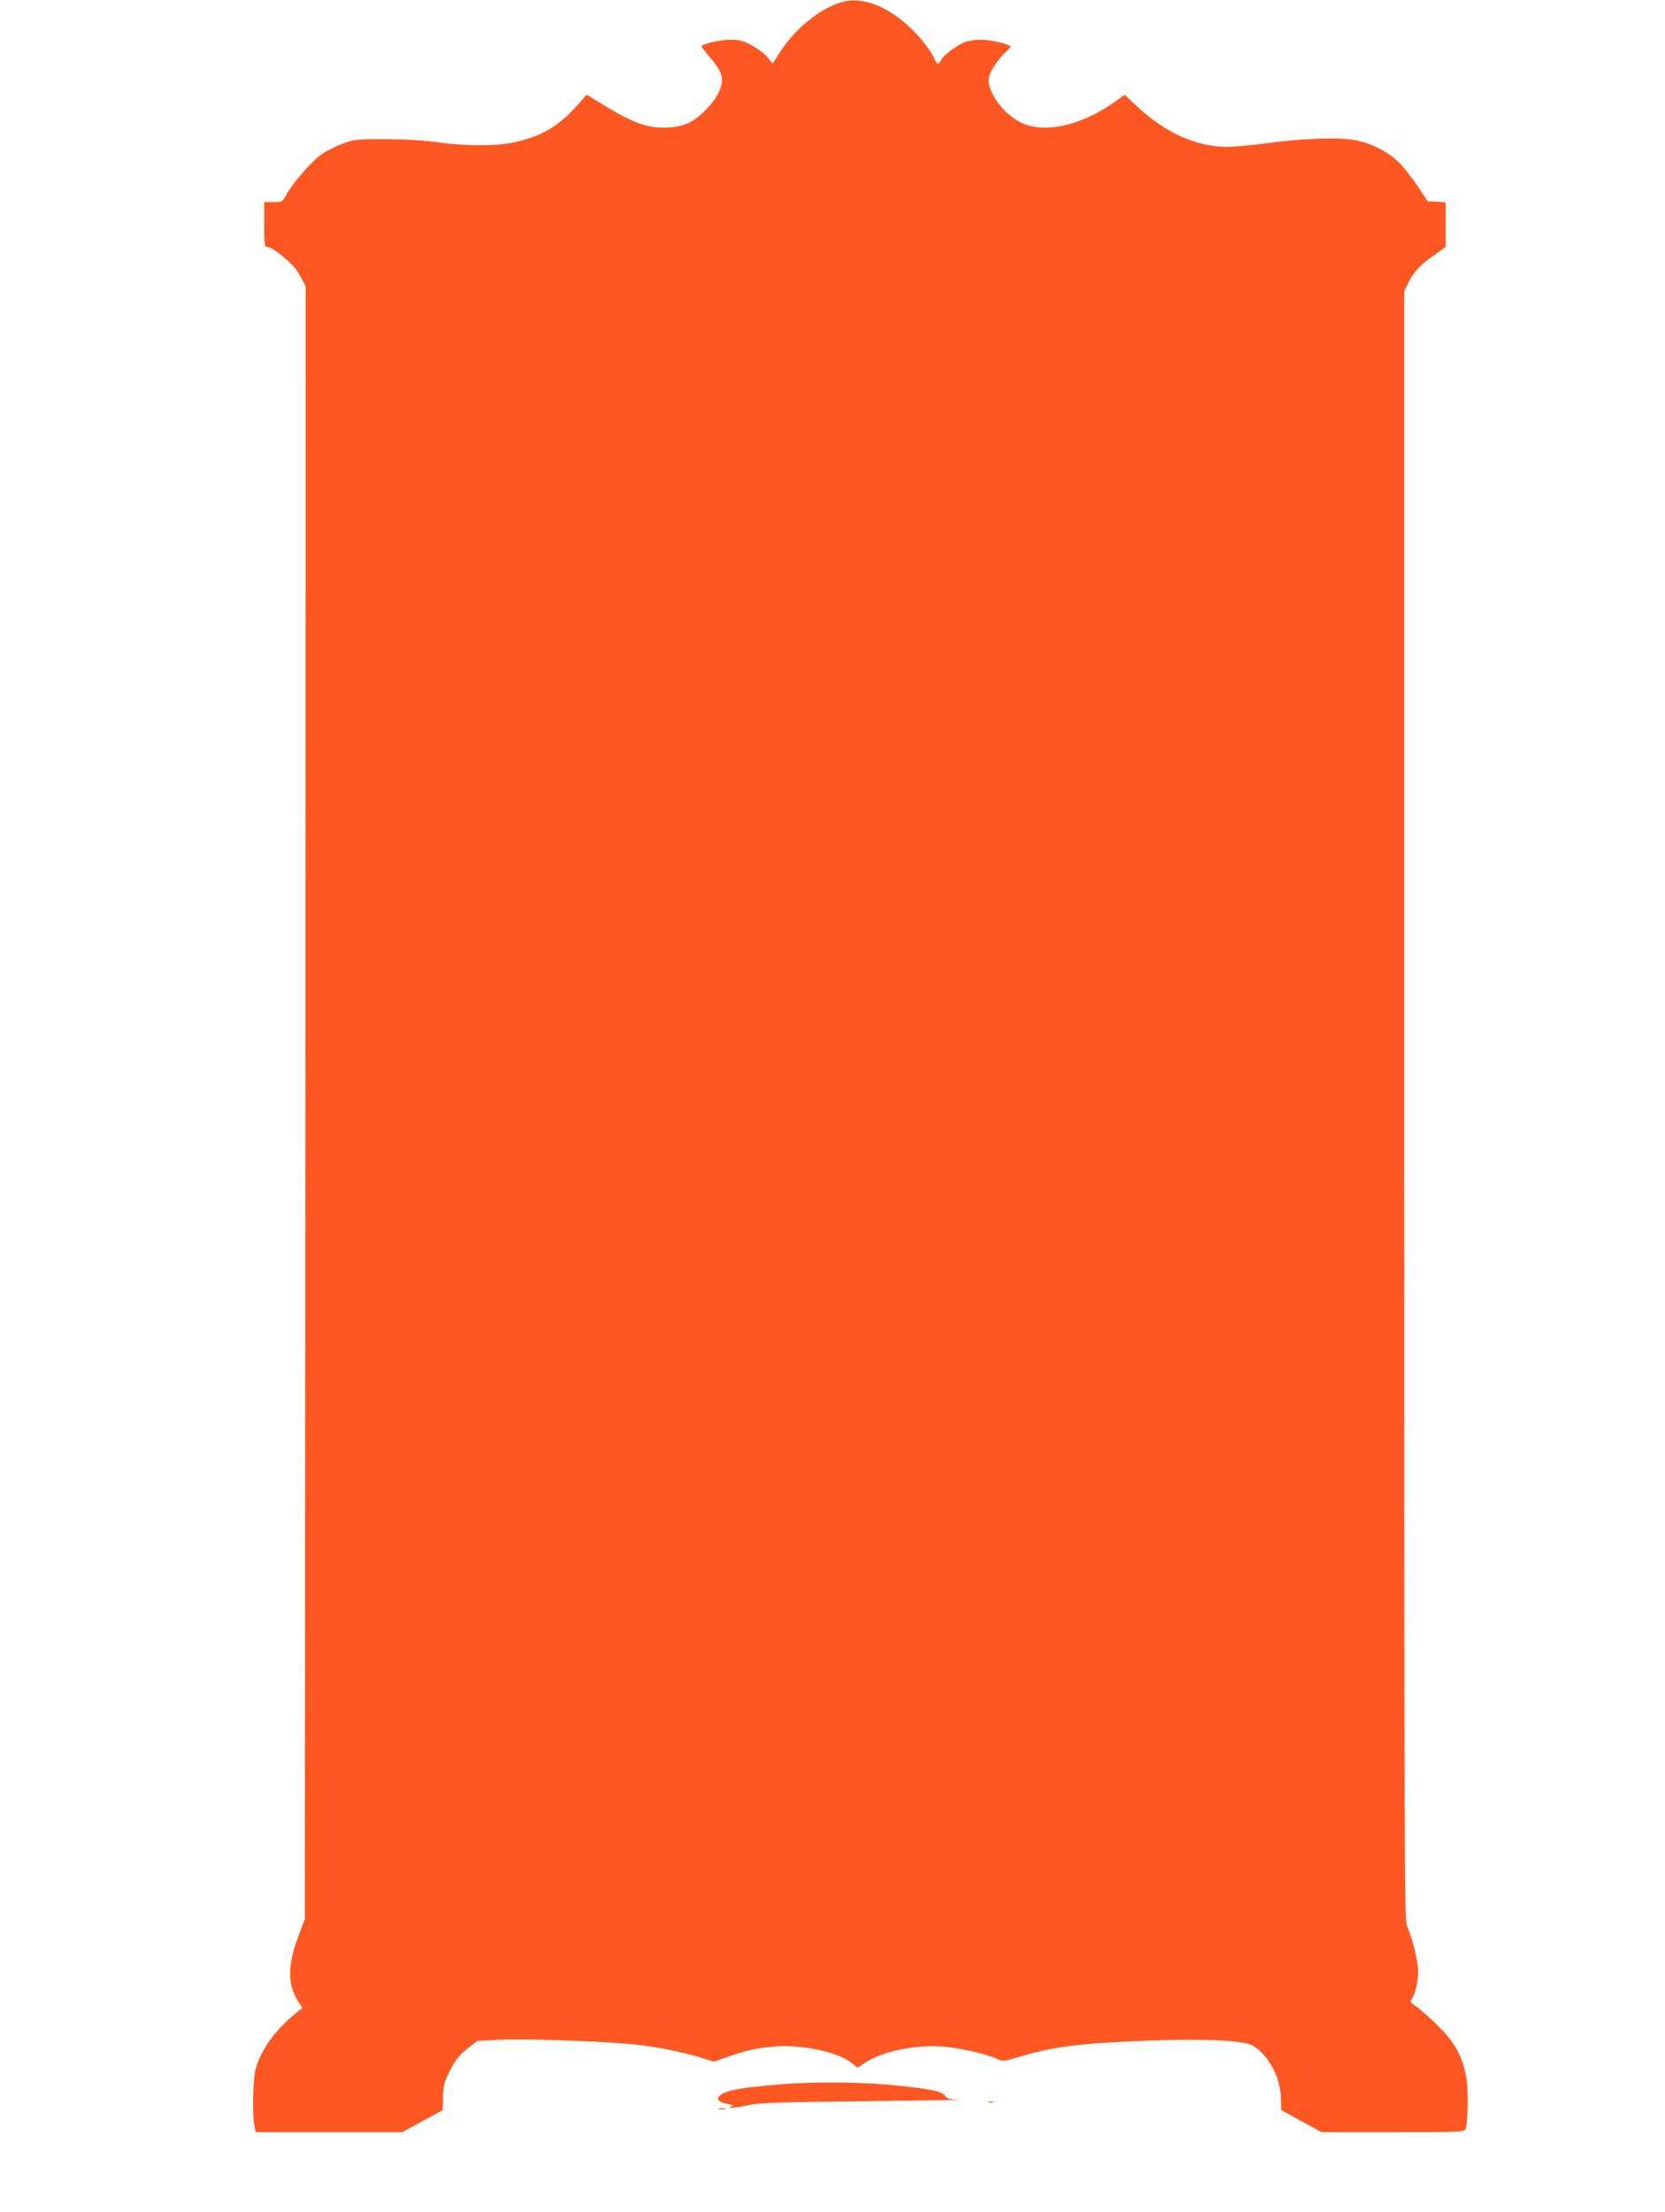 <?xml version="1.0" standalone="no"?>
<!DOCTYPE svg PUBLIC "-//W3C//DTD SVG 20010904//EN"
 "http://www.w3.org/TR/2001/REC-SVG-20010904/DTD/svg10.dtd">
<svg version="1.0" xmlns="http://www.w3.org/2000/svg"
 width="964pt" height="1280pt" viewBox="0 0 964 1280"
 preserveAspectRatio="xMidYMid meet">
<g transform="translate(0,1280) scale(0.1,-0.1)"
fill="#ff5722" stroke="none">
<path d="M4852 12781 c-124 -46 -248 -150 -332 -277 l-46 -71 -31 36 c-17 21
-58 51 -91 69 -49 26 -71 32 -124 32 -53 0 -149 -21 -167 -36 -2 -2 19 -30 47
-63 77 -88 88 -131 53 -206 -27 -59 -107 -142 -165 -172 -37 -19 -71 -27 -128
-31 -108 -6 -192 21 -348 115 l-124 75 -29 -34 c-128 -148 -224 -207 -401
-244 -98 -20 -278 -20 -426 2 -82 11 -187 18 -305 18 -173 1 -183 0 -255 -27
-41 -15 -97 -44 -125 -65 -58 -44 -165 -168 -197 -229 -23 -42 -24 -43 -75
-43 l-53 0 0 -130 c0 -125 1 -130 21 -130 22 0 114 -70 153 -117 13 -15 33
-47 45 -70 l21 -42 -2 -4723 -3 -4723 -39 -105 c-62 -165 -61 -277 0 -373 l25
-38 -33 -26 c-124 -100 -212 -221 -239 -333 -15 -60 -19 -262 -6 -323 l8 -37
424 0 424 0 117 64 117 64 2 77 c2 68 7 87 41 153 30 59 52 87 97 123 l59 47
131 7 c136 7 582 -8 767 -26 127 -12 275 -41 389 -75 l84 -26 86 30 c103 36
162 49 268 58 153 13 366 -33 442 -94 l36 -29 50 33 c109 69 312 106 477 86
103 -13 229 -43 281 -68 32 -15 38 -15 118 9 202 62 364 82 759 97 333 12 555
1 605 -30 90 -55 157 -181 161 -298 l2 -74 116 -64 117 -64 413 0 c385 0 414
1 421 18 14 36 18 211 5 292 -19 123 -64 206 -165 306 -45 45 -100 94 -123
109 -30 20 -39 31 -32 40 21 26 41 103 41 161 0 60 -30 186 -65 268 -15 35
-16 423 -16 4750 l0 4712 25 50 c33 64 65 98 148 157 l67 48 0 129 0 129 -52
3 -52 3 -60 90 c-33 49 -82 111 -110 138 -65 62 -165 112 -258 127 -94 16
-312 8 -512 -20 -81 -11 -183 -20 -225 -20 -174 0 -360 84 -522 238 l-67 63
-66 -46 c-196 -138 -413 -181 -544 -110 -103 56 -189 181 -177 256 7 38 56
111 104 153 11 11 21 22 21 26 0 13 -116 40 -173 40 -32 0 -73 -7 -93 -15 -50
-21 -119 -73 -134 -101 -18 -32 -23 -31 -44 13 -28 59 -105 150 -176 208 -134
110 -267 147 -378 106z"/>
<path d="M4485 734 c-207 -18 -283 -33 -317 -62 -25 -21 -6 -40 45 -49 33 -5
37 -8 22 -14 -20 -7 -20 -8 0 -8 11 -1 54 6 95 15 63 14 174 18 680 23 333 4
576 8 540 9 -51 2 -68 6 -77 21 -18 29 -96 44 -333 66 -195 17 -460 17 -655
-1z"/>
<path d="M5723 633 c9 -2 23 -2 30 0 6 3 -1 5 -18 5 -16 0 -22 -2 -12 -5z"/>
<path d="M4163 593 c9 -2 25 -2 35 0 9 3 1 5 -18 5 -19 0 -27 -2 -17 -5z"/>
</g>
</svg>
